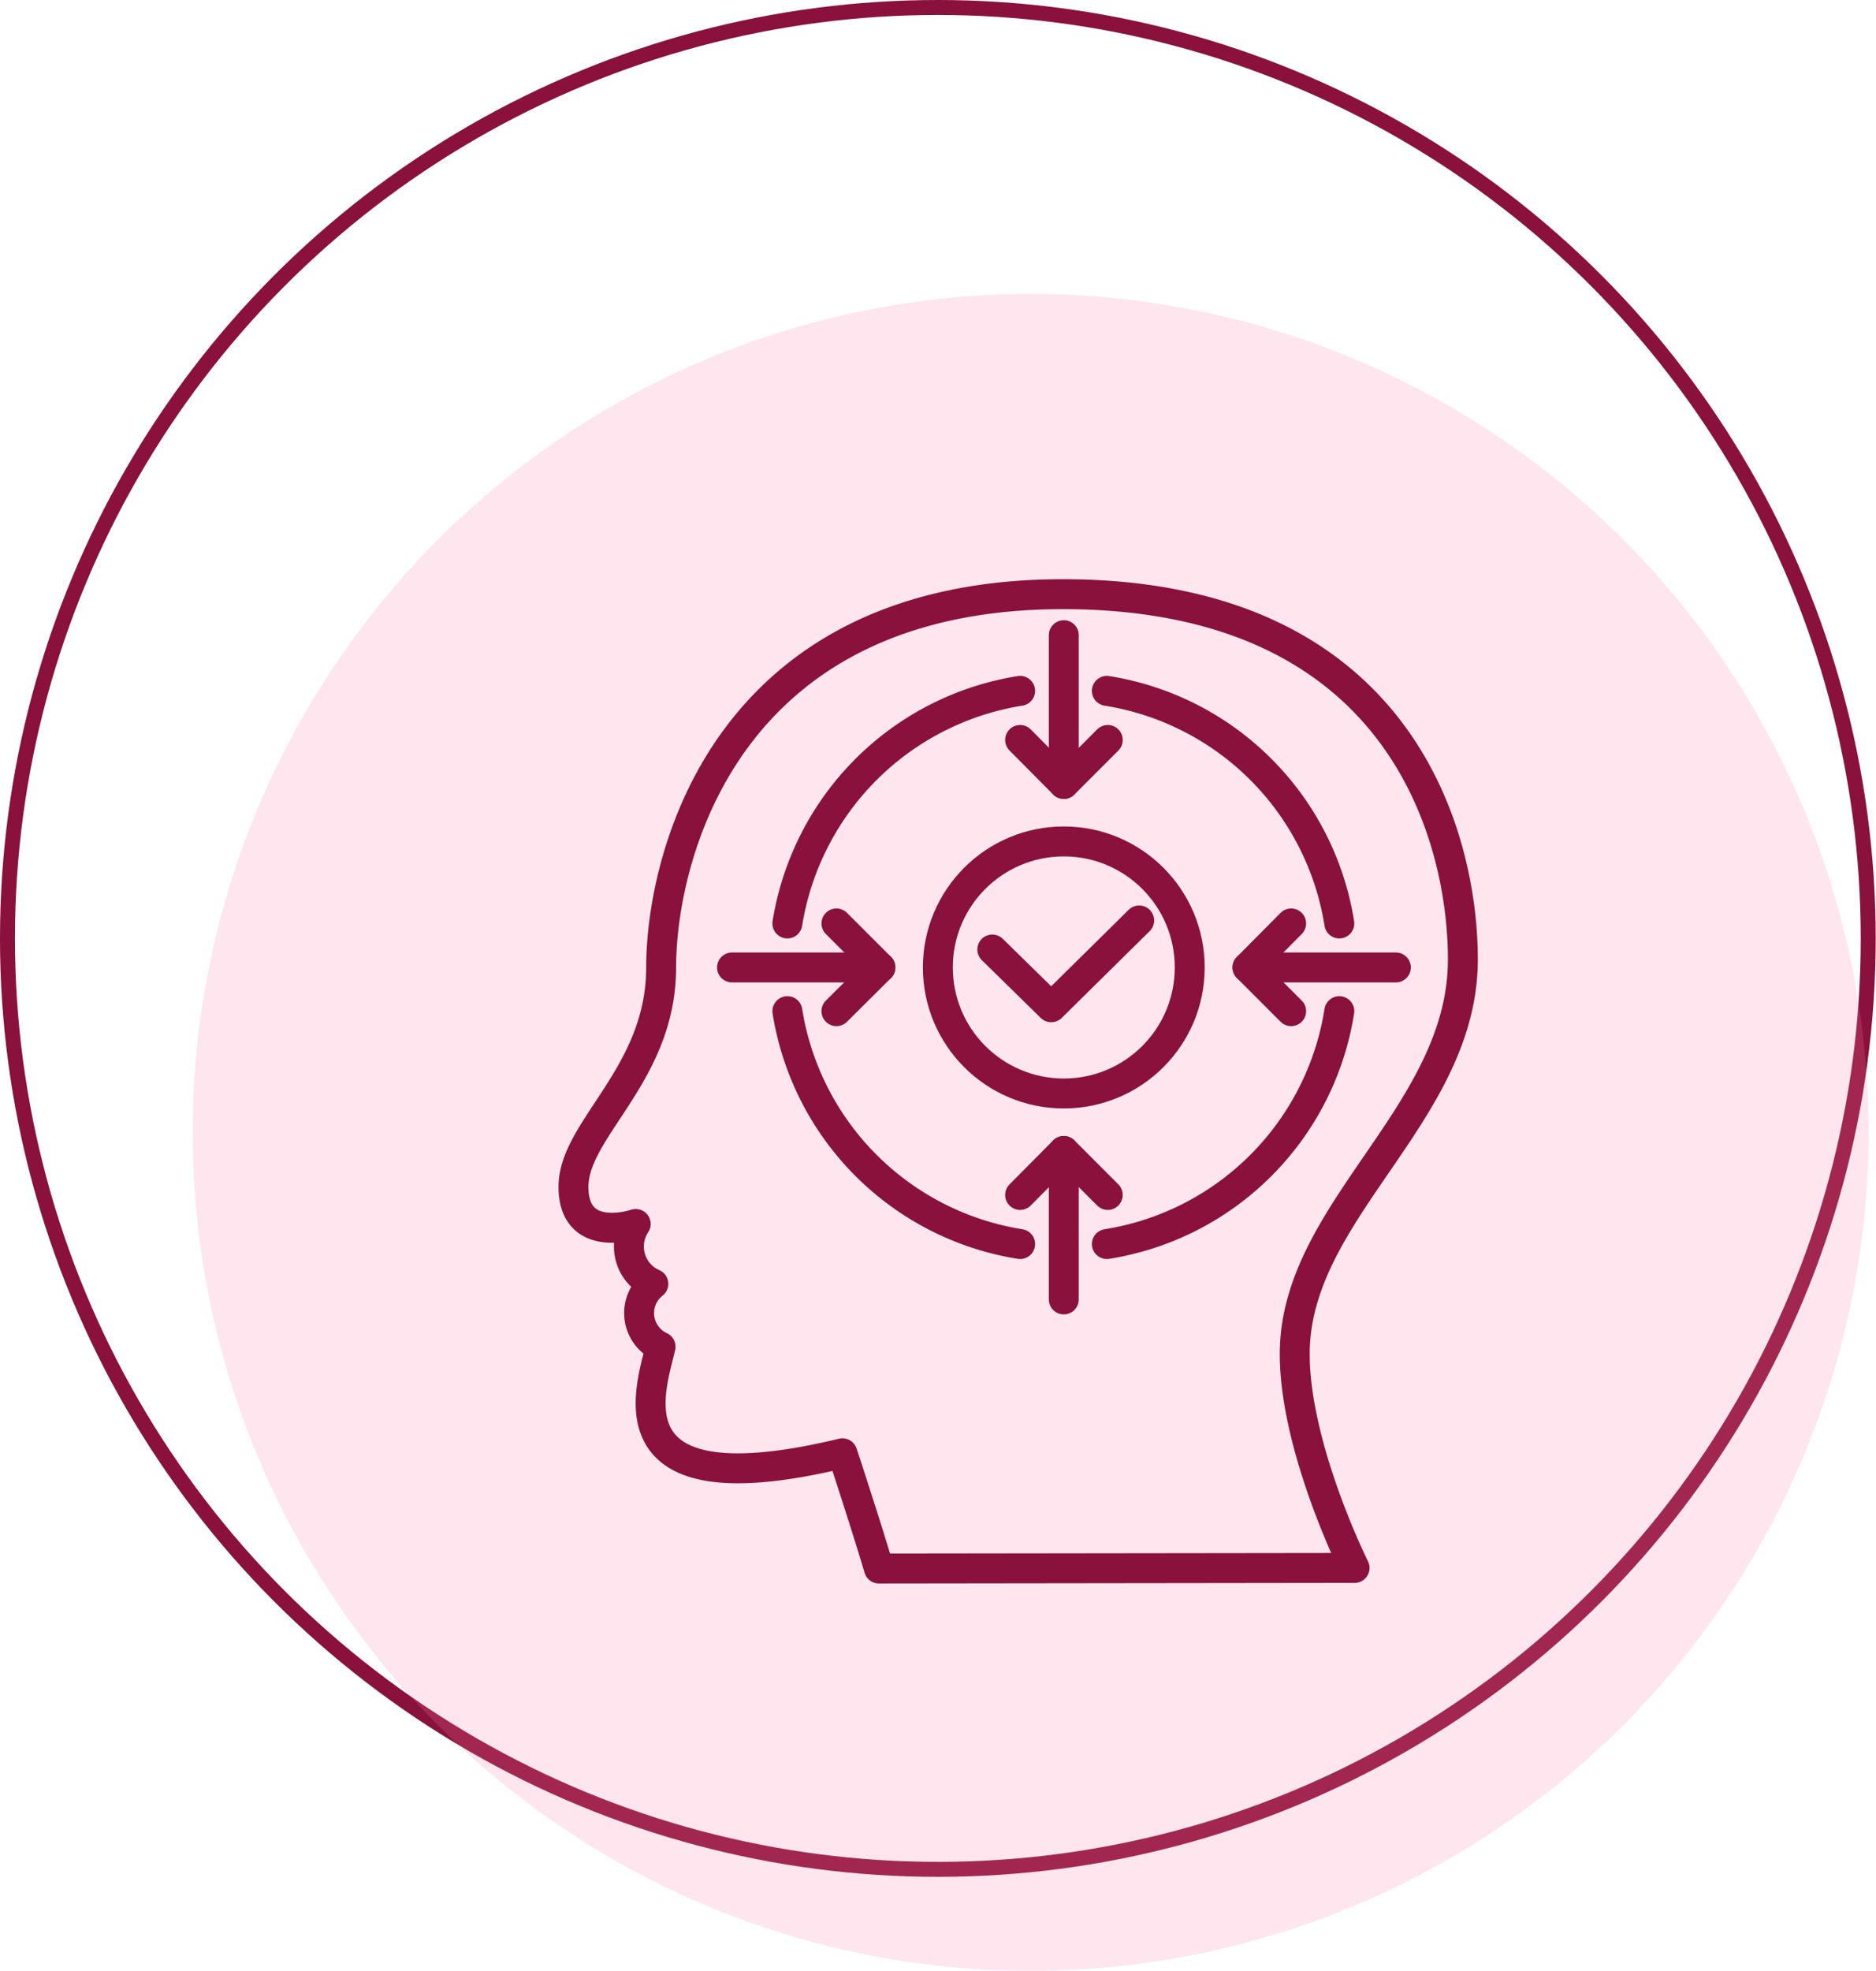 <svg xmlns="http://www.w3.org/2000/svg" viewBox="0 0 62.71 65.84"><defs><style>.cls-1,.cls-3{fill:none;stroke:#89113c;}.cls-1{stroke-miterlimit:10;stroke-width:0.5px;}.cls-2{fill:#ff80a8;opacity:0.2;}.cls-3{stroke-linecap:round;stroke-linejoin:round;}</style></defs><g id="Layer_2" data-name="Layer 2"><g id="Layer_8" data-name="Layer 8"><circle class="cls-1" cx="31.35" cy="31.35" r="31.1"/><circle class="cls-2" cx="34.45" cy="37.83" r="28.01"/><path class="cls-3" d="M37,41.56a9.35,9.35,0,0,0,7.77-7.78"/><path class="cls-3" d="M37,23.08a9.35,9.35,0,0,1,7.77,7.77"/><path class="cls-3" d="M26.32,30.85a9.37,9.37,0,0,1,7.78-7.77"/><path class="cls-3" d="M26.32,33.78a9.37,9.37,0,0,0,7.78,7.78"/><circle class="cls-3" cx="35.56" cy="32.32" r="4.21"/><path class="cls-3" d="M45.28,52.38s-2-4-2-7.15c0-4.8,5.62-8,5.62-13.18,0-4-2-12.2-13.37-12.2S22.1,28.73,22.1,32.32s-2.93,5.38-2.93,7.33,2.08,1.24,2.08,1.24a1.36,1.36,0,0,0,.59,2,1.24,1.24,0,0,0,.24,2.1c-.29,1.33-1.92,5.49,6.08,3.56.88,2.68,1.22,3.85,1.22,3.85Z"/><polyline class="cls-3" points="33.17 31.72 35.14 33.65 38.08 30.75"/><line class="cls-3" x1="35.56" y1="21.22" x2="35.56" y2="26.19"/><polyline class="cls-3" points="37.03 24.72 35.56 26.19 34.1 24.72"/><line class="cls-3" x1="35.56" y1="43.41" x2="35.56" y2="38.45"/><polyline class="cls-3" points="37.03 39.92 35.56 38.45 34.1 39.92"/><line class="cls-3" x1="46.66" y1="32.32" x2="41.7" y2="32.32"/><polyline class="cls-3" points="43.16 33.78 41.7 32.32 43.16 30.85"/><line class="cls-3" x1="24.47" y1="32.32" x2="29.43" y2="32.32"/><polyline class="cls-3" points="27.96 33.78 29.43 32.32 27.96 30.85"/></g></g></svg>